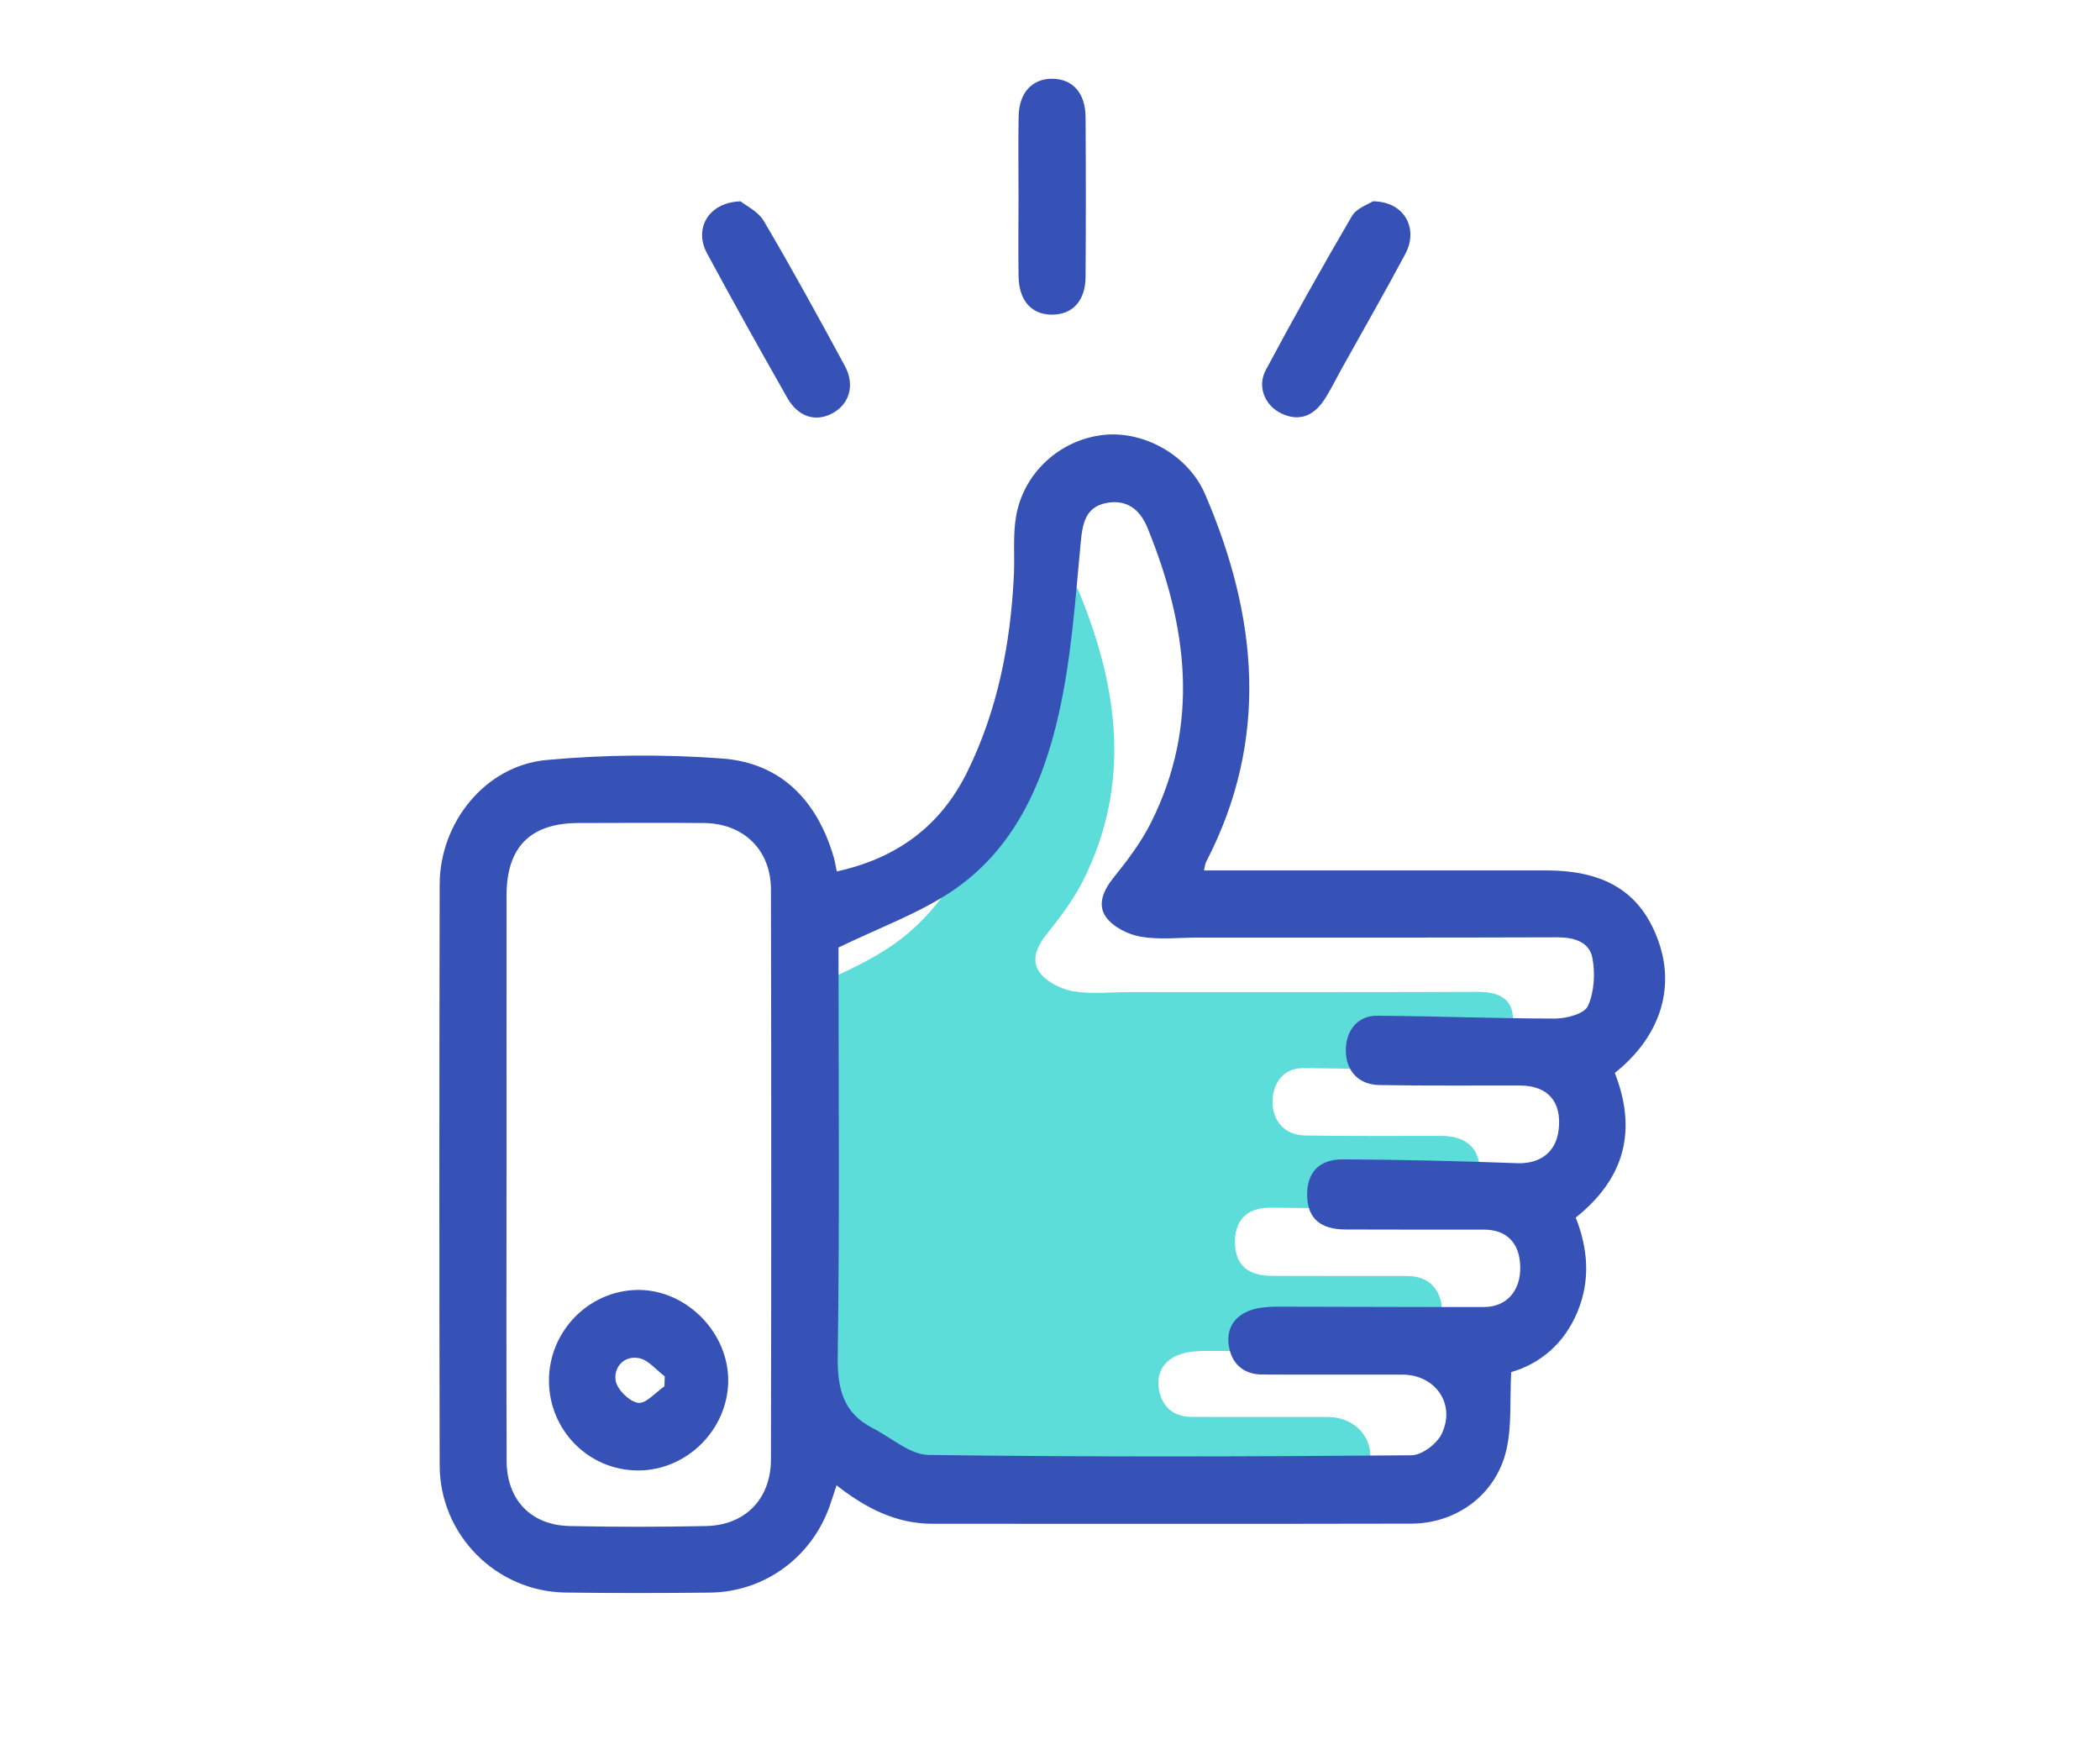 <svg xmlns="http://www.w3.org/2000/svg" width="120" height="100" viewBox="0 0 120 100" fill="none">
<g clip-path="url(#clip0_4285_4284)">
<path d="M44.545 57.234C46.793 56.144 48.917 55.377 50.757 54.166C54.292 51.839 55.918 48.124 56.795 44.18C57.487 41.083 57.698 37.869 58.001 34.696C58.102 33.637 58.292 32.775 59.403 32.55C60.514 32.325 61.274 32.873 61.707 33.932C63.916 39.365 64.639 44.824 61.899 50.298C61.356 51.379 60.611 52.375 59.848 53.319C59.264 54.039 58.888 54.85 59.415 55.564C59.819 56.109 60.637 56.518 61.328 56.635C62.36 56.812 63.446 56.683 64.51 56.683C71.166 56.683 77.82 56.692 84.477 56.67C85.408 56.67 86.251 56.927 86.418 57.836C86.573 58.692 86.519 59.719 86.162 60.486C85.964 60.918 84.973 61.181 84.338 61.181C81.04 61.181 77.738 61.044 74.44 61.025C73.354 61.019 72.691 61.888 72.719 63.007C72.748 64.094 73.43 64.852 74.582 64.874C77.179 64.921 79.78 64.893 82.378 64.899C83.947 64.902 84.73 65.802 84.537 67.375C84.385 68.624 83.492 69.258 82.242 69.213C79.02 69.096 75.797 69.017 72.571 69.001C71.192 68.995 70.526 69.784 70.573 71.08C70.617 72.282 71.308 72.89 72.701 72.897C75.26 72.909 77.82 72.897 80.38 72.903C81.652 72.903 82.375 73.645 82.406 74.954C82.438 76.292 81.658 77.198 80.389 77.201C76.57 77.208 72.751 77.179 68.932 77.183C68.468 77.183 67.982 77.214 67.54 77.344C66.59 77.626 66.078 78.34 66.214 79.313C66.353 80.314 67.003 80.945 68.07 80.951C70.668 80.967 73.269 80.951 75.866 80.958C77.703 80.961 78.852 82.609 78.035 84.264C77.763 84.816 76.939 85.434 76.362 85.437C67.423 85.51 58.484 85.538 49.545 85.418C48.507 85.405 47.475 84.457 46.449 83.931C44.807 83.091 44.476 81.741 44.501 79.944C44.609 72.586 44.545 65.229 44.545 57.871C44.545 57.557 44.545 57.244 44.545 57.228V57.234Z" fill="#5CDDDA"/>
<path d="M47.818 49.787C51.251 49.034 53.752 47.201 55.285 44.074C57.012 40.552 57.74 36.793 57.935 32.906C57.993 31.771 57.87 30.61 58.061 29.501C58.49 27.003 60.578 25.128 63.037 24.851C65.352 24.59 67.898 25.996 68.863 28.236C71.867 35.224 72.556 42.238 68.915 49.256C68.863 49.357 68.86 49.481 68.798 49.732H70.136C76.212 49.732 82.289 49.732 88.365 49.732C91.785 49.732 93.818 51.03 94.789 53.834C95.728 56.537 94.821 59.273 92.275 61.301C93.539 64.533 92.889 67.301 90.041 69.564C90.733 71.309 90.895 73.122 90.148 74.935C89.385 76.784 87.988 77.922 86.355 78.392C86.27 79.989 86.397 81.473 86.076 82.852C85.481 85.396 83.231 87.049 80.626 87.052C71.513 87.072 62.397 87.062 53.284 87.059C51.206 87.059 49.462 86.162 47.802 84.861C47.656 85.305 47.539 85.683 47.409 86.051C46.367 88.989 43.678 90.956 40.566 90.992C37.812 91.021 35.058 91.027 32.304 90.988C28.352 90.93 25.134 87.698 25.124 83.73C25.098 72.665 25.101 61.598 25.124 50.534C25.13 46.989 27.732 43.748 31.223 43.422C34.552 43.112 37.946 43.089 41.278 43.337C44.652 43.592 46.714 45.767 47.649 49.001C47.714 49.226 47.747 49.461 47.815 49.787H47.818ZM47.916 54.127C47.916 54.144 47.916 54.467 47.916 54.789C47.916 62.358 47.981 69.926 47.87 77.495C47.844 79.344 48.185 80.733 49.874 81.597C50.933 82.138 51.992 83.11 53.06 83.126C62.257 83.25 71.455 83.221 80.652 83.146C81.246 83.143 82.094 82.504 82.373 81.939C83.211 80.234 82.029 78.542 80.142 78.538C77.469 78.532 74.793 78.548 72.12 78.532C71.023 78.525 70.354 77.876 70.211 76.846C70.071 75.848 70.597 75.114 71.575 74.821C72.029 74.687 72.526 74.655 73.007 74.655C76.937 74.655 80.866 74.684 84.796 74.674C86.102 74.674 86.904 73.738 86.871 72.362C86.839 71.012 86.095 70.252 84.786 70.252C82.152 70.249 79.519 70.259 76.885 70.246C75.453 70.239 74.741 69.613 74.696 68.377C74.647 67.04 75.332 66.228 76.752 66.238C80.067 66.255 83.386 66.336 86.702 66.457C87.988 66.502 88.907 65.85 89.063 64.566C89.261 62.948 88.456 62.022 86.842 62.019C84.169 62.012 81.493 62.042 78.82 61.993C77.635 61.973 76.93 61.194 76.904 60.072C76.875 58.918 77.557 58.027 78.674 58.034C82.068 58.053 85.465 58.194 88.859 58.194C89.512 58.194 90.531 57.926 90.736 57.48C91.1 56.687 91.158 55.634 90.999 54.754C90.83 53.818 89.96 53.553 89.002 53.553C82.152 53.576 75.306 53.567 68.457 53.567C67.363 53.567 66.245 53.7 65.183 53.518C64.472 53.394 63.631 52.976 63.215 52.416C62.673 51.678 63.059 50.847 63.66 50.107C64.446 49.135 65.213 48.111 65.771 46.999C68.594 41.371 67.85 35.752 65.573 30.163C65.132 29.074 64.346 28.51 63.202 28.742C62.059 28.973 61.864 29.857 61.76 30.949C61.449 34.213 61.231 37.52 60.52 40.706C59.617 44.762 57.941 48.584 54.307 50.977C52.414 52.223 50.228 53.012 47.916 54.134V54.127ZM28.943 67.125C28.943 72.574 28.93 78.02 28.95 83.469C28.959 85.699 30.346 87.144 32.561 87.189C35.149 87.245 37.744 87.242 40.333 87.189C42.57 87.147 44.048 85.653 44.054 83.391C44.077 72.535 44.077 61.68 44.054 50.824C44.048 48.538 42.476 47.038 40.203 47.022C37.816 47.006 35.425 47.016 33.038 47.022C30.314 47.029 28.95 48.392 28.946 51.141C28.94 56.465 28.946 61.794 28.946 67.119L28.943 67.125Z" fill="#3752b6"/>
<path d="M58.201 11.283C58.201 9.74 58.181 8.198 58.207 6.656C58.23 5.296 58.98 4.487 60.143 4.5C61.302 4.513 62.027 5.319 62.033 6.701C62.053 9.744 62.053 12.789 62.033 15.832C62.023 17.195 61.273 17.99 60.097 17.977C58.932 17.968 58.224 17.169 58.204 15.786C58.181 14.286 58.201 12.783 58.201 11.283Z" fill="#3752b6"/>
<path d="M42.314 11.5C42.616 11.745 43.324 12.077 43.652 12.635C45.253 15.354 46.773 18.126 48.276 20.904C48.874 22.006 48.533 23.102 47.552 23.621C46.6 24.123 45.61 23.823 44.993 22.74C43.434 19.995 41.888 17.239 40.394 14.458C39.647 13.069 40.472 11.562 42.314 11.503V11.5Z" fill="#3752b6"/>
<path d="M78.452 11.5C80.264 11.516 81.08 13.065 80.297 14.523C79.112 16.737 77.865 18.915 76.643 21.11C76.309 21.71 76.013 22.339 75.627 22.907C75.029 23.777 74.214 24.1 73.211 23.617C72.285 23.171 71.821 22.095 72.331 21.142C73.912 18.178 75.555 15.247 77.251 12.348C77.517 11.891 78.189 11.676 78.452 11.5Z" fill="#3752b6"/>
<path d="M31.369 78.897C31.359 76.076 33.626 73.741 36.416 73.699C39.186 73.656 41.638 76.112 41.612 78.906C41.586 81.688 39.242 84.016 36.462 84.013C33.649 84.013 31.379 81.727 31.369 78.893V78.897ZM37.968 79.206C37.975 79.017 37.981 78.828 37.985 78.636C37.501 78.274 37.059 77.706 36.523 77.599C35.666 77.426 35.052 78.114 35.182 78.887C35.27 79.395 35.965 80.077 36.462 80.149C36.91 80.214 37.462 79.549 37.965 79.206H37.968Z" fill="#3752b6"/>
</g>
<defs fill="#000000">
<clipPath id="clip0_4285_4284" fill="#000000">
<rect width="119" height="93" fill="white" transform="translate(0.5 4.5)"/>
</clipPath>
</defs>
</svg>